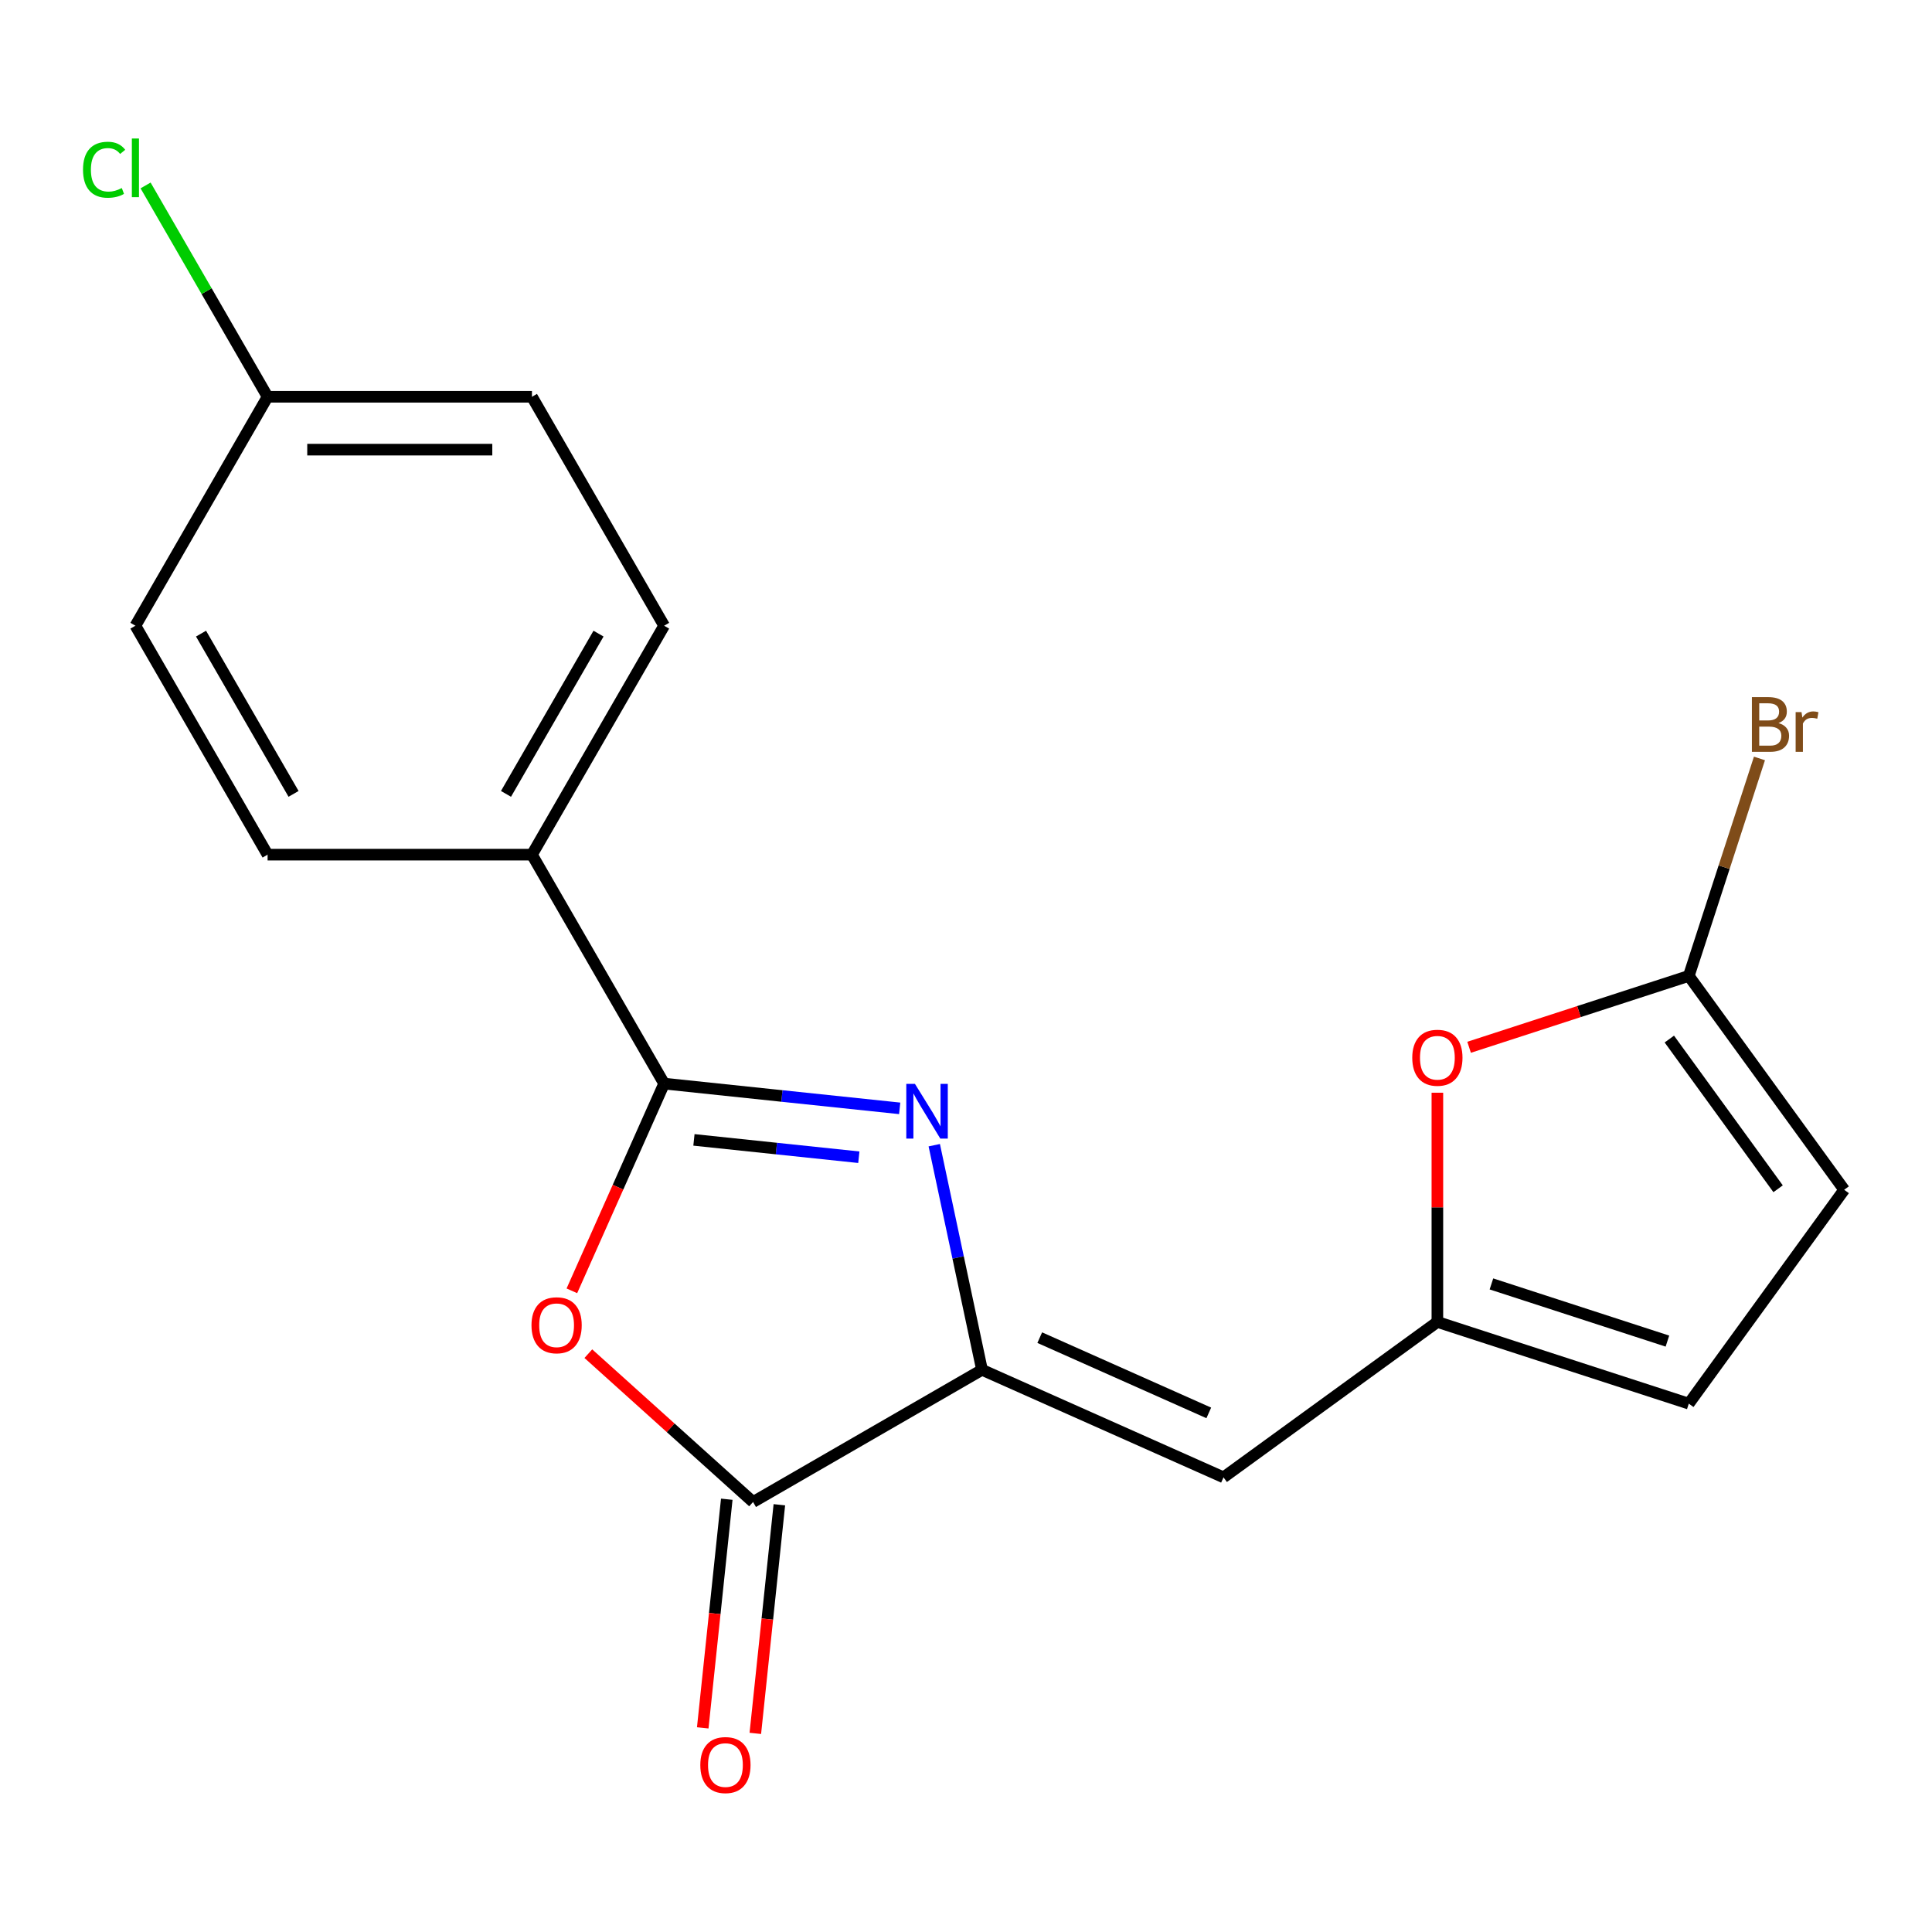 <?xml version='1.0' encoding='iso-8859-1'?>
<svg version='1.1' baseProfile='full'
              xmlns='http://www.w3.org/2000/svg'
                      xmlns:rdkit='http://www.rdkit.org/xml'
                      xmlns:xlink='http://www.w3.org/1999/xlink'
                  xml:space='preserve'
width='1000px' height='1000px' viewBox='0 0 1000 1000'>
<!-- END OF HEADER -->
<rect style='opacity:1.0;fill:#FFFFFF;stroke:none' width='1000' height='1000' x='0' y='0'> </rect>
<path class='bond-0' d='M 465.674,573.683 L 404.714,567.276' style='fill:none;fill-rule:evenodd;stroke:#0000FF;stroke-width:6px;stroke-linecap:butt;stroke-linejoin:miter;stroke-opacity:1' />
<path class='bond-0' d='M 404.714,567.276 L 343.754,560.869' style='fill:none;fill-rule:evenodd;stroke:#000000;stroke-width:6px;stroke-linecap:butt;stroke-linejoin:miter;stroke-opacity:1' />
<path class='bond-0' d='M 444.526,598.977 L 401.853,594.492' style='fill:none;fill-rule:evenodd;stroke:#0000FF;stroke-width:6px;stroke-linecap:butt;stroke-linejoin:miter;stroke-opacity:1' />
<path class='bond-0' d='M 401.853,594.492 L 359.181,590.007' style='fill:none;fill-rule:evenodd;stroke:#000000;stroke-width:6px;stroke-linecap:butt;stroke-linejoin:miter;stroke-opacity:1' />
<path class='bond-1' d='M 483.572,592.752 L 495.928,650.882' style='fill:none;fill-rule:evenodd;stroke:#0000FF;stroke-width:6px;stroke-linecap:butt;stroke-linejoin:miter;stroke-opacity:1' />
<path class='bond-1' d='M 495.928,650.882 L 508.284,709.013' style='fill:none;fill-rule:evenodd;stroke:#000000;stroke-width:6px;stroke-linecap:butt;stroke-linejoin:miter;stroke-opacity:1' />
<path class='bond-2' d='M 343.754,560.869 L 319.876,614.499' style='fill:none;fill-rule:evenodd;stroke:#000000;stroke-width:6px;stroke-linecap:butt;stroke-linejoin:miter;stroke-opacity:1' />
<path class='bond-2' d='M 319.876,614.499 L 295.998,668.129' style='fill:none;fill-rule:evenodd;stroke:#FF0000;stroke-width:6px;stroke-linecap:butt;stroke-linejoin:miter;stroke-opacity:1' />
<path class='bond-9' d='M 343.754,560.869 L 275.338,442.37' style='fill:none;fill-rule:evenodd;stroke:#000000;stroke-width:6px;stroke-linecap:butt;stroke-linejoin:miter;stroke-opacity:1' />
<path class='bond-3' d='M 508.284,709.013 L 389.785,777.428' style='fill:none;fill-rule:evenodd;stroke:#000000;stroke-width:6px;stroke-linecap:butt;stroke-linejoin:miter;stroke-opacity:1' />
<path class='bond-4' d='M 508.284,709.013 L 633.285,764.667' style='fill:none;fill-rule:evenodd;stroke:#000000;stroke-width:6px;stroke-linecap:butt;stroke-linejoin:miter;stroke-opacity:1' />
<path class='bond-4' d='M 538.165,692.36 L 625.666,731.318' style='fill:none;fill-rule:evenodd;stroke:#000000;stroke-width:6px;stroke-linecap:butt;stroke-linejoin:miter;stroke-opacity:1' />
<path class='bond-19' d='M 304.52,700.656 L 347.152,739.042' style='fill:none;fill-rule:evenodd;stroke:#FF0000;stroke-width:6px;stroke-linecap:butt;stroke-linejoin:miter;stroke-opacity:1' />
<path class='bond-19' d='M 347.152,739.042 L 389.785,777.428' style='fill:none;fill-rule:evenodd;stroke:#000000;stroke-width:6px;stroke-linecap:butt;stroke-linejoin:miter;stroke-opacity:1' />
<path class='bond-11' d='M 376.177,775.998 L 369.958,835.168' style='fill:none;fill-rule:evenodd;stroke:#000000;stroke-width:6px;stroke-linecap:butt;stroke-linejoin:miter;stroke-opacity:1' />
<path class='bond-11' d='M 369.958,835.168 L 363.738,894.339' style='fill:none;fill-rule:evenodd;stroke:#FF0000;stroke-width:6px;stroke-linecap:butt;stroke-linejoin:miter;stroke-opacity:1' />
<path class='bond-11' d='M 403.393,778.858 L 397.174,838.029' style='fill:none;fill-rule:evenodd;stroke:#000000;stroke-width:6px;stroke-linecap:butt;stroke-linejoin:miter;stroke-opacity:1' />
<path class='bond-11' d='M 397.174,838.029 L 390.955,897.199' style='fill:none;fill-rule:evenodd;stroke:#FF0000;stroke-width:6px;stroke-linecap:butt;stroke-linejoin:miter;stroke-opacity:1' />
<path class='bond-5' d='M 633.285,764.667 L 743.984,684.239' style='fill:none;fill-rule:evenodd;stroke:#000000;stroke-width:6px;stroke-linecap:butt;stroke-linejoin:miter;stroke-opacity:1' />
<path class='bond-7' d='M 743.984,684.239 L 743.984,624.914' style='fill:none;fill-rule:evenodd;stroke:#000000;stroke-width:6px;stroke-linecap:butt;stroke-linejoin:miter;stroke-opacity:1' />
<path class='bond-7' d='M 743.984,624.914 L 743.984,565.589' style='fill:none;fill-rule:evenodd;stroke:#FF0000;stroke-width:6px;stroke-linecap:butt;stroke-linejoin:miter;stroke-opacity:1' />
<path class='bond-10' d='M 743.984,684.239 L 874.118,726.523' style='fill:none;fill-rule:evenodd;stroke:#000000;stroke-width:6px;stroke-linecap:butt;stroke-linejoin:miter;stroke-opacity:1' />
<path class='bond-10' d='M 771.961,664.555 L 863.055,694.153' style='fill:none;fill-rule:evenodd;stroke:#000000;stroke-width:6px;stroke-linecap:butt;stroke-linejoin:miter;stroke-opacity:1' />
<path class='bond-6' d='M 874.118,505.125 L 817.261,523.599' style='fill:none;fill-rule:evenodd;stroke:#000000;stroke-width:6px;stroke-linecap:butt;stroke-linejoin:miter;stroke-opacity:1' />
<path class='bond-6' d='M 817.261,523.599 L 760.405,542.073' style='fill:none;fill-rule:evenodd;stroke:#FF0000;stroke-width:6px;stroke-linecap:butt;stroke-linejoin:miter;stroke-opacity:1' />
<path class='bond-14' d='M 874.118,505.125 L 892.404,448.849' style='fill:none;fill-rule:evenodd;stroke:#000000;stroke-width:6px;stroke-linecap:butt;stroke-linejoin:miter;stroke-opacity:1' />
<path class='bond-14' d='M 892.404,448.849 L 910.689,392.572' style='fill:none;fill-rule:evenodd;stroke:#7F4C19;stroke-width:6px;stroke-linecap:butt;stroke-linejoin:miter;stroke-opacity:1' />
<path class='bond-21' d='M 874.118,505.125 L 954.545,615.824' style='fill:none;fill-rule:evenodd;stroke:#000000;stroke-width:6px;stroke-linecap:butt;stroke-linejoin:miter;stroke-opacity:1' />
<path class='bond-21' d='M 864.043,537.815 L 920.342,615.305' style='fill:none;fill-rule:evenodd;stroke:#000000;stroke-width:6px;stroke-linecap:butt;stroke-linejoin:miter;stroke-opacity:1' />
<path class='bond-8' d='M 954.545,615.824 L 874.118,726.523' style='fill:none;fill-rule:evenodd;stroke:#000000;stroke-width:6px;stroke-linecap:butt;stroke-linejoin:miter;stroke-opacity:1' />
<path class='bond-12' d='M 275.338,442.37 L 343.754,323.87' style='fill:none;fill-rule:evenodd;stroke:#000000;stroke-width:6px;stroke-linecap:butt;stroke-linejoin:miter;stroke-opacity:1' />
<path class='bond-12' d='M 261.901,410.912 L 309.791,327.962' style='fill:none;fill-rule:evenodd;stroke:#000000;stroke-width:6px;stroke-linecap:butt;stroke-linejoin:miter;stroke-opacity:1' />
<path class='bond-13' d='M 275.338,442.37 L 138.507,442.37' style='fill:none;fill-rule:evenodd;stroke:#000000;stroke-width:6px;stroke-linecap:butt;stroke-linejoin:miter;stroke-opacity:1' />
<path class='bond-16' d='M 343.754,323.87 L 275.338,205.371' style='fill:none;fill-rule:evenodd;stroke:#000000;stroke-width:6px;stroke-linecap:butt;stroke-linejoin:miter;stroke-opacity:1' />
<path class='bond-17' d='M 138.507,442.37 L 70.091,323.87' style='fill:none;fill-rule:evenodd;stroke:#000000;stroke-width:6px;stroke-linecap:butt;stroke-linejoin:miter;stroke-opacity:1' />
<path class='bond-17' d='M 151.945,410.912 L 104.054,327.962' style='fill:none;fill-rule:evenodd;stroke:#000000;stroke-width:6px;stroke-linecap:butt;stroke-linejoin:miter;stroke-opacity:1' />
<path class='bond-15' d='M 138.507,205.371 L 70.091,323.87' style='fill:none;fill-rule:evenodd;stroke:#000000;stroke-width:6px;stroke-linecap:butt;stroke-linejoin:miter;stroke-opacity:1' />
<path class='bond-18' d='M 138.507,205.371 L 106.93,150.678' style='fill:none;fill-rule:evenodd;stroke:#000000;stroke-width:6px;stroke-linecap:butt;stroke-linejoin:miter;stroke-opacity:1' />
<path class='bond-18' d='M 106.93,150.678 L 75.352,95.984' style='fill:none;fill-rule:evenodd;stroke:#00CC00;stroke-width:6px;stroke-linecap:butt;stroke-linejoin:miter;stroke-opacity:1' />
<path class='bond-20' d='M 138.507,205.371 L 275.338,205.371' style='fill:none;fill-rule:evenodd;stroke:#000000;stroke-width:6px;stroke-linecap:butt;stroke-linejoin:miter;stroke-opacity:1' />
<path class='bond-20' d='M 159.032,232.737 L 254.813,232.737' style='fill:none;fill-rule:evenodd;stroke:#000000;stroke-width:6px;stroke-linecap:butt;stroke-linejoin:miter;stroke-opacity:1' />
<path  class='atom-0' d='M 473.575 561.012
L 482.855 576.012
Q 483.775 577.492, 485.255 580.172
Q 486.735 582.852, 486.815 583.012
L 486.815 561.012
L 490.575 561.012
L 490.575 589.332
L 486.695 589.332
L 476.735 572.932
Q 475.575 571.012, 474.335 568.812
Q 473.135 566.612, 472.775 565.932
L 472.775 589.332
L 469.095 589.332
L 469.095 561.012
L 473.575 561.012
' fill='#0000FF'/>
<path  class='atom-3' d='M 275.099 685.95
Q 275.099 679.15, 278.459 675.35
Q 281.819 671.55, 288.099 671.55
Q 294.379 671.55, 297.739 675.35
Q 301.099 679.15, 301.099 685.95
Q 301.099 692.83, 297.699 696.75
Q 294.299 700.63, 288.099 700.63
Q 281.859 700.63, 278.459 696.75
Q 275.099 692.87, 275.099 685.95
M 288.099 697.43
Q 292.419 697.43, 294.739 694.55
Q 297.099 691.63, 297.099 685.95
Q 297.099 680.39, 294.739 677.59
Q 292.419 674.75, 288.099 674.75
Q 283.779 674.75, 281.419 677.55
Q 279.099 680.35, 279.099 685.95
Q 279.099 691.67, 281.419 694.55
Q 283.779 697.43, 288.099 697.43
' fill='#FF0000'/>
<path  class='atom-8' d='M 730.984 547.488
Q 730.984 540.688, 734.344 536.888
Q 737.704 533.088, 743.984 533.088
Q 750.264 533.088, 753.624 536.888
Q 756.984 540.688, 756.984 547.488
Q 756.984 554.368, 753.584 558.288
Q 750.184 562.168, 743.984 562.168
Q 737.744 562.168, 734.344 558.288
Q 730.984 554.408, 730.984 547.488
M 743.984 558.968
Q 748.304 558.968, 750.624 556.088
Q 752.984 553.168, 752.984 547.488
Q 752.984 541.928, 750.624 539.128
Q 748.304 536.288, 743.984 536.288
Q 739.664 536.288, 737.304 539.088
Q 734.984 541.888, 734.984 547.488
Q 734.984 553.208, 737.304 556.088
Q 739.664 558.968, 743.984 558.968
' fill='#FF0000'/>
<path  class='atom-12' d='M 362.482 913.59
Q 362.482 906.79, 365.842 902.99
Q 369.202 899.19, 375.482 899.19
Q 381.762 899.19, 385.122 902.99
Q 388.482 906.79, 388.482 913.59
Q 388.482 920.47, 385.082 924.39
Q 381.682 928.27, 375.482 928.27
Q 369.242 928.27, 365.842 924.39
Q 362.482 920.51, 362.482 913.59
M 375.482 925.07
Q 379.802 925.07, 382.122 922.19
Q 384.482 919.27, 384.482 913.59
Q 384.482 908.03, 382.122 905.23
Q 379.802 902.39, 375.482 902.39
Q 371.162 902.39, 368.802 905.19
Q 366.482 907.99, 366.482 913.59
Q 366.482 919.31, 368.802 922.19
Q 371.162 925.07, 375.482 925.07
' fill='#FF0000'/>
<path  class='atom-15' d='M 920.541 374.271
Q 923.261 375.031, 924.621 376.711
Q 926.021 378.351, 926.021 380.791
Q 926.021 384.711, 923.501 386.951
Q 921.021 389.151, 916.301 389.151
L 906.781 389.151
L 906.781 360.831
L 915.141 360.831
Q 919.981 360.831, 922.421 362.791
Q 924.861 364.751, 924.861 368.351
Q 924.861 372.631, 920.541 374.271
M 910.581 364.031
L 910.581 372.911
L 915.141 372.911
Q 917.941 372.911, 919.381 371.791
Q 920.861 370.631, 920.861 368.351
Q 920.861 364.031, 915.141 364.031
L 910.581 364.031
M 916.301 385.951
Q 919.061 385.951, 920.541 384.631
Q 922.021 383.311, 922.021 380.791
Q 922.021 378.471, 920.381 377.311
Q 918.781 376.111, 915.701 376.111
L 910.581 376.111
L 910.581 385.951
L 916.301 385.951
' fill='#7F4C19'/>
<path  class='atom-15' d='M 932.461 368.591
L 932.901 371.431
Q 935.061 368.231, 938.581 368.231
Q 939.701 368.231, 941.221 368.631
L 940.621 371.991
Q 938.901 371.591, 937.941 371.591
Q 936.261 371.591, 935.141 372.271
Q 934.061 372.911, 933.181 374.471
L 933.181 389.151
L 929.421 389.151
L 929.421 368.591
L 932.461 368.591
' fill='#7F4C19'/>
<path  class='atom-19' d='M 42.971 87.852
Q 42.971 80.812, 46.251 77.132
Q 49.571 73.412, 55.851 73.412
Q 61.691 73.412, 64.811 77.532
L 62.171 79.692
Q 59.891 76.692, 55.851 76.692
Q 51.571 76.692, 49.291 79.572
Q 47.051 82.412, 47.051 87.852
Q 47.051 93.452, 49.371 96.332
Q 51.731 99.212, 56.291 99.212
Q 59.411 99.212, 63.051 97.332
L 64.171 100.332
Q 62.691 101.292, 60.451 101.852
Q 58.211 102.412, 55.731 102.412
Q 49.571 102.412, 46.251 98.652
Q 42.971 94.892, 42.971 87.852
' fill='#00CC00'/>
<path  class='atom-19' d='M 68.251 71.692
L 71.931 71.692
L 71.931 102.052
L 68.251 102.052
L 68.251 71.692
' fill='#00CC00'/>
</svg>
